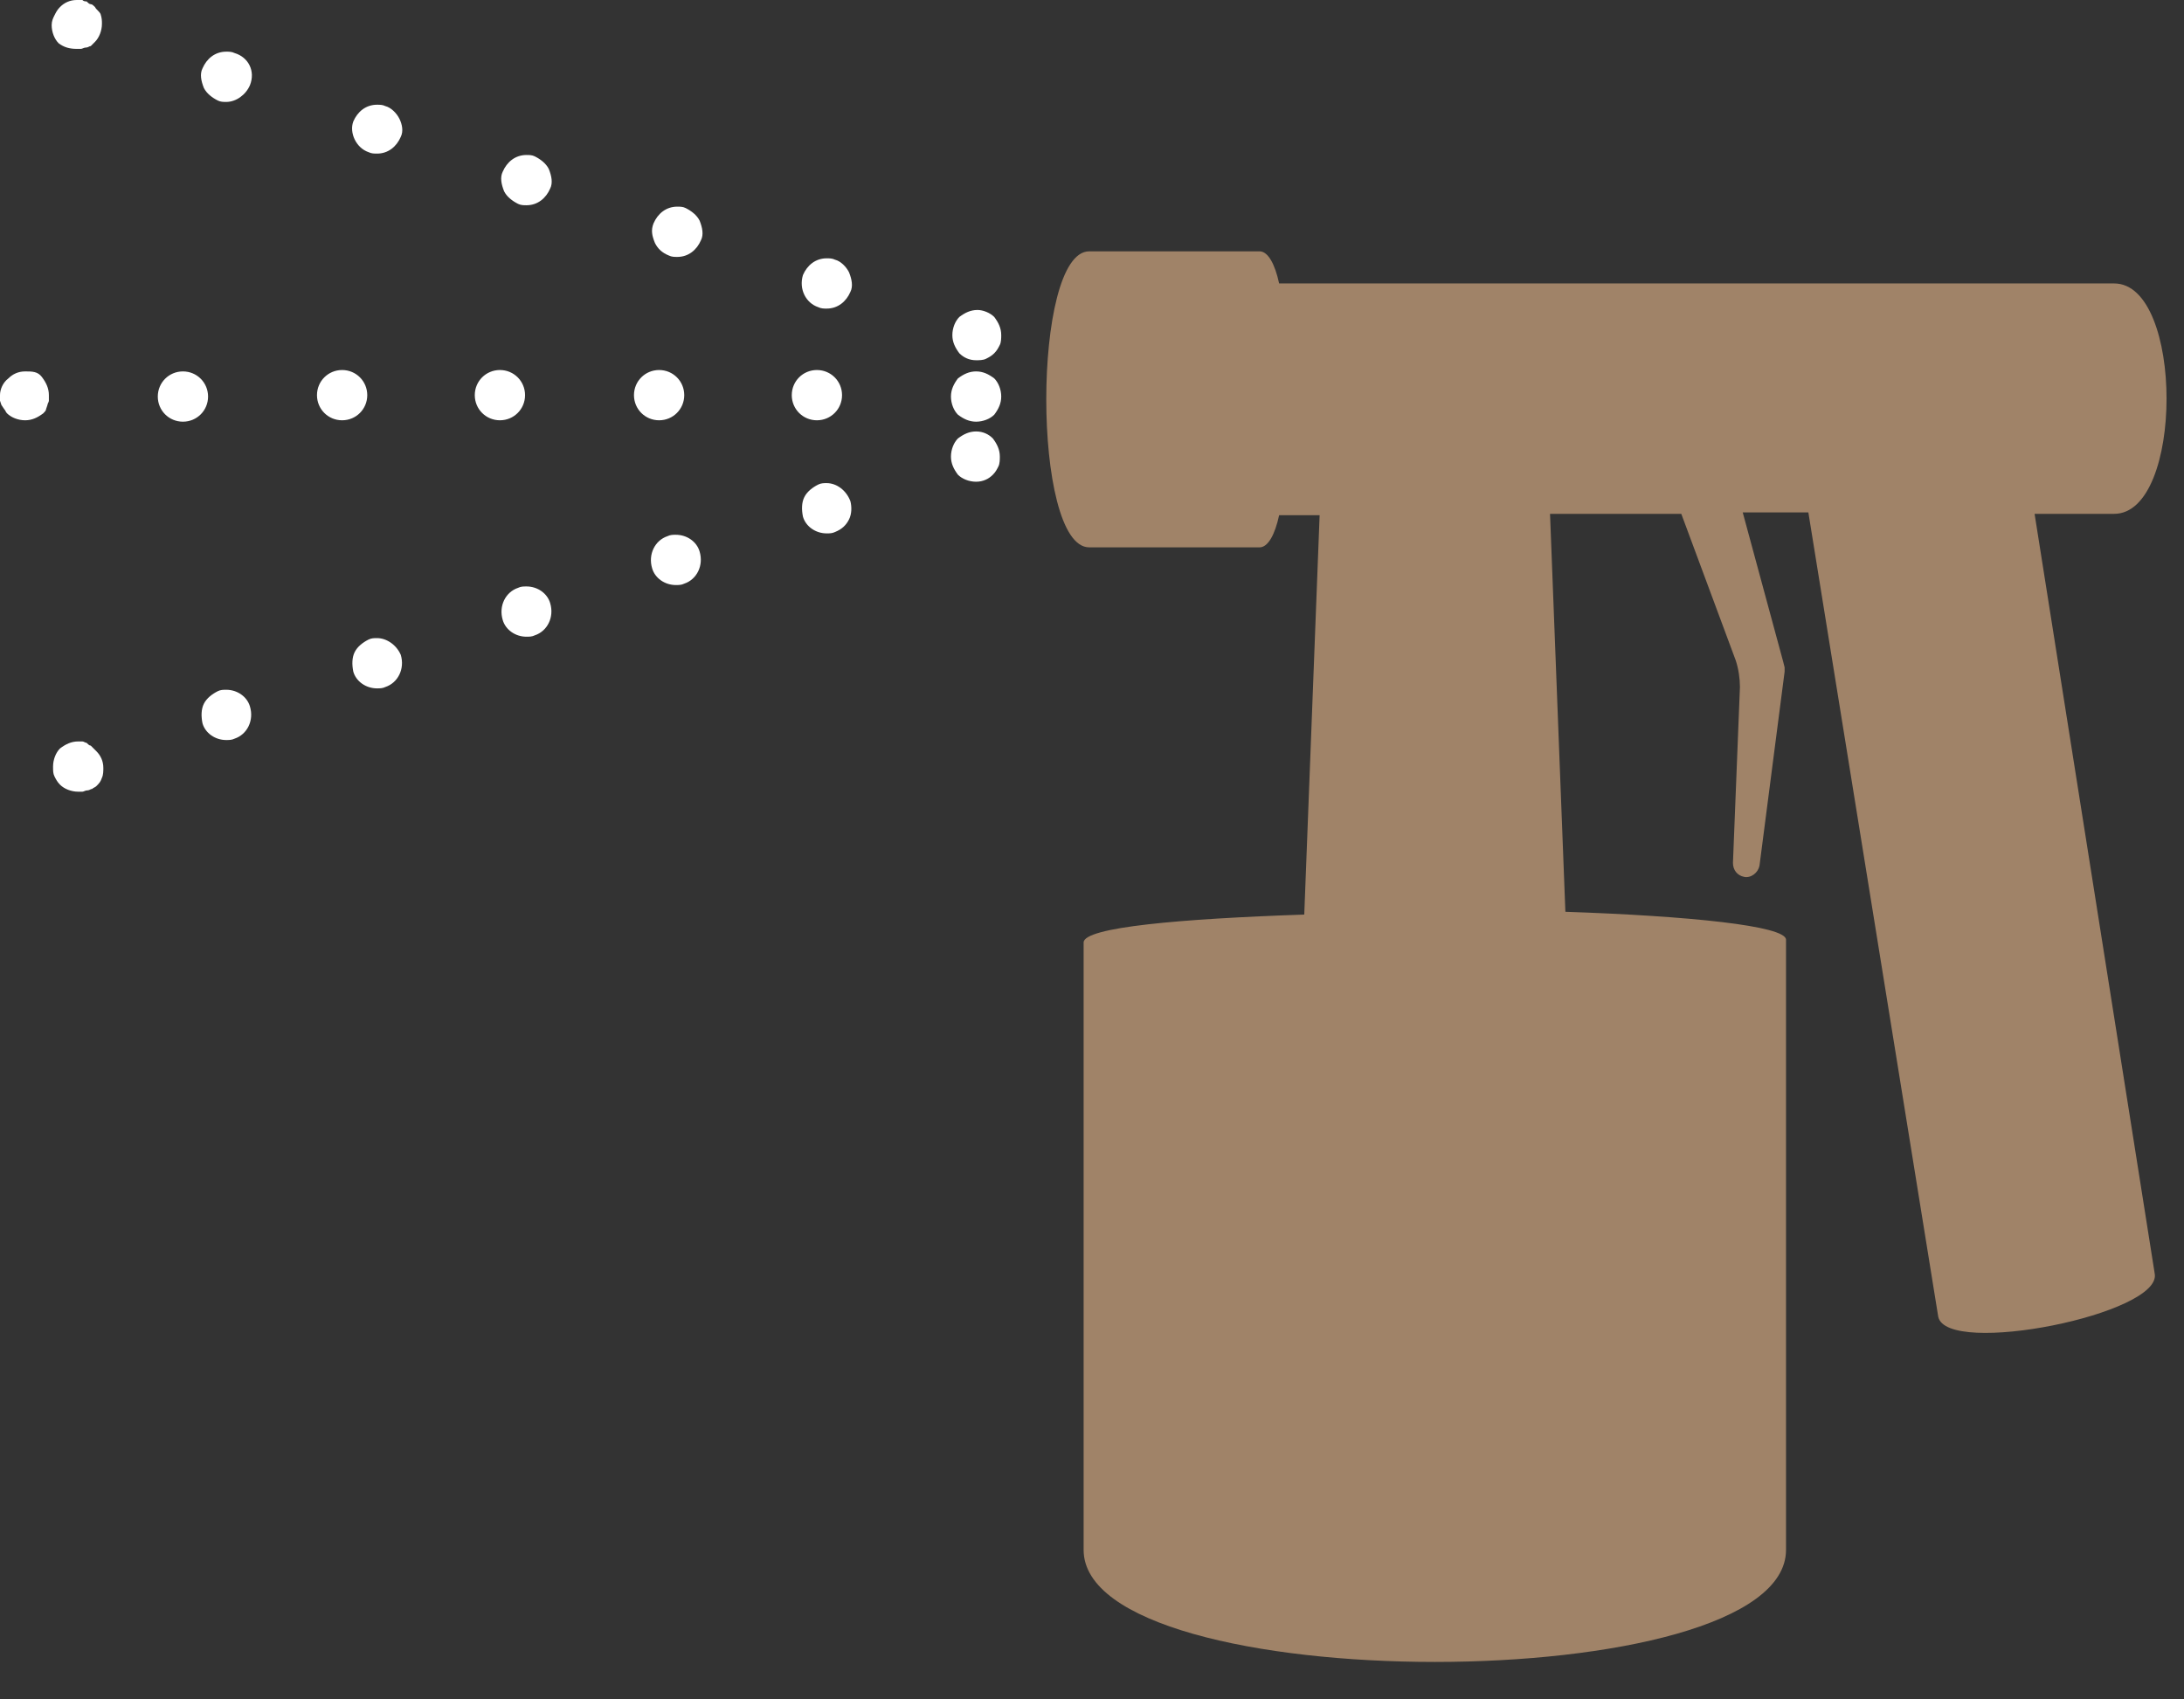 <?xml version="1.0" encoding="UTF-8" standalone="no"?><svg xmlns="http://www.w3.org/2000/svg" xmlns:xlink="http://www.w3.org/1999/xlink" fill="#a08368" height="121.7" preserveAspectRatio="xMidYMid meet" version="1" viewBox="0.0 0.0 156.4 121.7" width="156.4" zoomAndPan="magnify"><rect x="0.0" y="0.0" width="156.4" height="121.7" fill="#333333" stroke="none"/><g id="change1_1"><path d="M145.7,36.8h5.7c5,0,5-16.5,0-16.5H91.6c-0.3-1.4-0.8-2.3-1.4-2.3H78c-4.1,0-4.1,21.2,0,21.2h12.2c0.6,0,1.1-0.9,1.4-2.3 h2.9l-1.1,28.6c-8.8,0.3-15.8,0.9-15.8,2V111c0,10.7,50.3,10.7,50.3,0V67.3c0-1-7-1.7-15.8-2L111,36.8h9.4l3.9,10.5 c0.2,0.6,0.3,1.3,0.3,1.9l-0.5,12.6c0,0.5,0.3,0.9,0.8,1c0.5,0.1,1-0.3,1.1-0.8l1.8-13.9l0-0.3l-0.1-0.4l-2.9-10.7h4.7l9.3,57.6 c0.6,2.9,16.1-0.2,15.5-3.1L145.7,36.8z"/></g><g id="change2_1"><path d="M71.2,27.1c0.3,0.3,0.5,0.8,0.5,1.3c0,0.5-0.2,0.9-0.5,1.3c-0.3,0.3-0.8,0.5-1.3,0.5c-0.5,0-0.9-0.2-1.3-0.5 c-0.3-0.3-0.5-0.8-0.5-1.3s0.2-0.9,0.5-1.3c0.4-0.3,0.8-0.5,1.3-0.5C70.4,26.6,70.8,26.8,71.2,27.1z M49,28.3c0-1-0.8-1.8-1.8-1.8 s-1.8,0.8-1.8,1.8s0.8,1.8,1.8,1.8S49,29.3,49,28.3z M37.6,28.3c0-1-0.8-1.8-1.8-1.8c-1,0-1.8,0.8-1.8,1.8s0.8,1.8,1.8,1.8 C36.8,30.1,37.6,29.3,37.6,28.3z M13.1,26.6c-1,0-1.8,0.8-1.8,1.8s0.8,1.8,1.8,1.8s1.8-0.8,1.8-1.8S14.1,26.6,13.1,26.6z M26.3,28.3 c0-1-0.8-1.8-1.8-1.8s-1.8,0.8-1.8,1.8s0.8,1.8,1.8,1.8S26.3,29.3,26.3,28.3z M60.3,28.3c0-1-0.8-1.8-1.8-1.8s-1.8,0.8-1.8,1.8 s0.8,1.8,1.8,1.8S60.3,29.3,60.3,28.3z M1.8,26.6c-0.5,0-0.9,0.2-1.2,0.5C0.2,27.4,0,27.9,0,28.3c0,0.1,0,0.2,0,0.4L0.1,29l0.2,0.3 c0.1,0.1,0.1,0.2,0.2,0.3c0.3,0.3,0.8,0.5,1.3,0.5c0.5,0,0.9-0.2,1.3-0.5c0.1-0.1,0.2-0.2,0.2-0.3L3.4,29c0-0.1,0.1-0.2,0.1-0.3 c0-0.1,0-0.3,0-0.4c0-0.5-0.2-0.9-0.5-1.3S2.3,26.6,1.8,26.6z M69.9,30.9c-0.5,0-0.9,0.2-1.3,0.5c-0.3,0.3-0.5,0.8-0.5,1.3 c0,0.5,0.2,0.9,0.5,1.3c0.3,0.3,0.8,0.5,1.3,0.5c0.5,0,0.9-0.2,1.2-0.5c0.2-0.2,0.3-0.4,0.4-0.6c0.1-0.2,0.1-0.5,0.1-0.7 c0-0.5-0.2-0.9-0.5-1.3C70.8,31.1,70.4,30.9,69.9,30.9z M16.2,49.4c-0.2,0-0.4,0-0.6,0.1c-0.4,0.2-0.8,0.5-1,0.9 c-0.2,0.4-0.2,0.9-0.1,1.4c0.2,0.7,0.9,1.2,1.7,1.2c0.2,0,0.4,0,0.6-0.1c0.9-0.3,1.4-1.3,1.1-2.3C17.7,49.9,17,49.4,16.2,49.4z M59.2,34.6c-0.2,0-0.4,0-0.6,0.1c-0.4,0.2-0.8,0.5-1,0.9c-0.2,0.4-0.2,0.9-0.1,1.4c0.2,0.7,0.9,1.2,1.7,1.2c0.2,0,0.4,0,0.6-0.1 c0.5-0.2,0.8-0.5,1-0.9c0.2-0.4,0.2-0.9,0.1-1.3C60.6,35.1,59.9,34.6,59.2,34.6z M48.4,38.3c-0.2,0-0.4,0-0.6,0.1 c-0.9,0.3-1.4,1.3-1.1,2.3c0.2,0.7,0.9,1.2,1.7,1.2c0.2,0,0.4,0,0.6-0.1c0.9-0.3,1.4-1.3,1.1-2.3C49.9,38.8,49.2,38.3,48.4,38.3z M37.7,42c-0.2,0-0.4,0-0.6,0.1c-0.9,0.3-1.4,1.3-1.1,2.3c0.2,0.7,0.9,1.2,1.7,1.2c0.2,0,0.4,0,0.6-0.1c0.9-0.3,1.4-1.3,1.1-2.3 C39.2,42.5,38.5,42,37.7,42z M27,45.7c-0.2,0-0.4,0-0.6,0.1c-0.4,0.2-0.8,0.5-1,0.9c-0.2,0.4-0.2,0.9-0.1,1.4 c0.2,0.7,0.9,1.2,1.7,1.2c0.2,0,0.4,0,0.6-0.1c0.9-0.3,1.4-1.3,1.1-2.3C28.4,46.2,27.7,45.7,27,45.7z M6.5,53.4 c-0.1,0-0.2-0.1-0.3-0.2c-0.1,0-0.2-0.1-0.3-0.1c-0.1,0-0.2,0-0.3,0c-0.5,0-0.9,0.2-1.3,0.5c-0.3,0.3-0.5,0.8-0.5,1.3 c0,0.3,0,0.5,0.1,0.7C4,55.8,4.1,56,4.3,56.2c0.3,0.3,0.8,0.5,1.3,0.5c0.1,0,0.2,0,0.3,0c0.1,0,0.2-0.1,0.4-0.1 c0.1,0,0.2-0.1,0.3-0.1c0.1-0.1,0.2-0.1,0.3-0.2c0.2-0.2,0.3-0.3,0.4-0.6c0.1-0.2,0.1-0.5,0.1-0.7c0-0.5-0.2-0.9-0.5-1.2 C6.7,53.6,6.6,53.5,6.5,53.4z M69.9,25.8c0.2,0,0.5,0,0.7-0.1c0.2-0.1,0.4-0.2,0.6-0.4c0.2-0.2,0.3-0.4,0.4-0.6 c0.1-0.2,0.1-0.5,0.1-0.7c0-0.5-0.2-0.9-0.5-1.3c-0.3-0.3-0.8-0.5-1.2-0.5c-0.5,0-0.9,0.2-1.3,0.5c-0.3,0.3-0.5,0.8-0.5,1.3 s0.2,0.9,0.5,1.3C69,25.6,69.4,25.8,69.9,25.8z M58.6,22c0.2,0.1,0.4,0.1,0.6,0.1c0.8,0,1.4-0.5,1.7-1.2c0.2-0.4,0.1-0.9-0.1-1.4 c-0.2-0.4-0.6-0.8-1-0.9c-0.2-0.1-0.4-0.1-0.6-0.1c-0.8,0-1.4,0.5-1.7,1.2C57.2,20.7,57.7,21.7,58.6,22z M16.8,3.8 c-0.2-0.1-0.4-0.1-0.6-0.1c-0.8,0-1.4,0.5-1.7,1.2c-0.2,0.4-0.1,0.9,0.1,1.4c0.2,0.4,0.6,0.7,1,0.9c0.2,0.1,0.4,0.1,0.6,0.1 c0.7,0,1.4-0.5,1.7-1.2C18.3,5.1,17.8,4.1,16.8,3.8z M47.9,18.3c0.2,0.1,0.4,0.1,0.6,0.1c0.8,0,1.4-0.5,1.7-1.2 c0.2-0.4,0.1-0.9-0.1-1.4c-0.2-0.4-0.6-0.7-1-0.9c-0.2-0.1-0.4-0.1-0.6-0.1c-0.8,0-1.4,0.5-1.7,1.2c-0.2,0.5-0.1,0.9,0.1,1.4 C47.1,17.8,47.4,18.1,47.9,18.3z M38.3,11.2c-0.2-0.1-0.4-0.1-0.6-0.1c-0.8,0-1.4,0.5-1.7,1.2c-0.2,0.4-0.1,0.9,0.1,1.4 c0.2,0.4,0.6,0.7,1,0.9c0.2,0.1,0.4,0.1,0.6,0.1c0.8,0,1.4-0.5,1.7-1.2c0.2-0.4,0.1-0.9-0.1-1.4C39.1,11.7,38.7,11.4,38.3,11.2z M26.4,10.9c0.2,0.1,0.4,0.1,0.6,0.1c0.8,0,1.4-0.5,1.7-1.2c0.2-0.4,0.1-0.9-0.1-1.3c-0.2-0.4-0.6-0.8-1-0.9 c-0.2-0.1-0.4-0.1-0.6-0.1c-0.8,0-1.4,0.5-1.7,1.2C25,9.5,25.5,10.6,26.4,10.9z M6.8,0.5C6.7,0.4,6.6,0.3,6.5,0.3 c-0.1,0-0.2-0.1-0.3-0.2C6.1,0.1,6,0.1,5.9,0C5.8,0,5.6,0,5.5,0C5,0,4.6,0.2,4.3,0.5C4.1,0.7,4,0.9,3.9,1.1C3.8,1.3,3.7,1.5,3.7,1.8 c0,0.5,0.2,1,0.5,1.3C4.6,3.4,5,3.5,5.5,3.5c0.1,0,0.2,0,0.3,0c0.1,0,0.2-0.1,0.4-0.1c0.1,0,0.2-0.1,0.3-0.1C6.6,3.2,6.7,3.1,6.8,3 c0.3-0.3,0.5-0.8,0.5-1.3c0-0.2,0-0.4-0.1-0.7C7.1,0.8,6.9,0.7,6.8,0.5z" fill="#ffffff"/></g></svg>